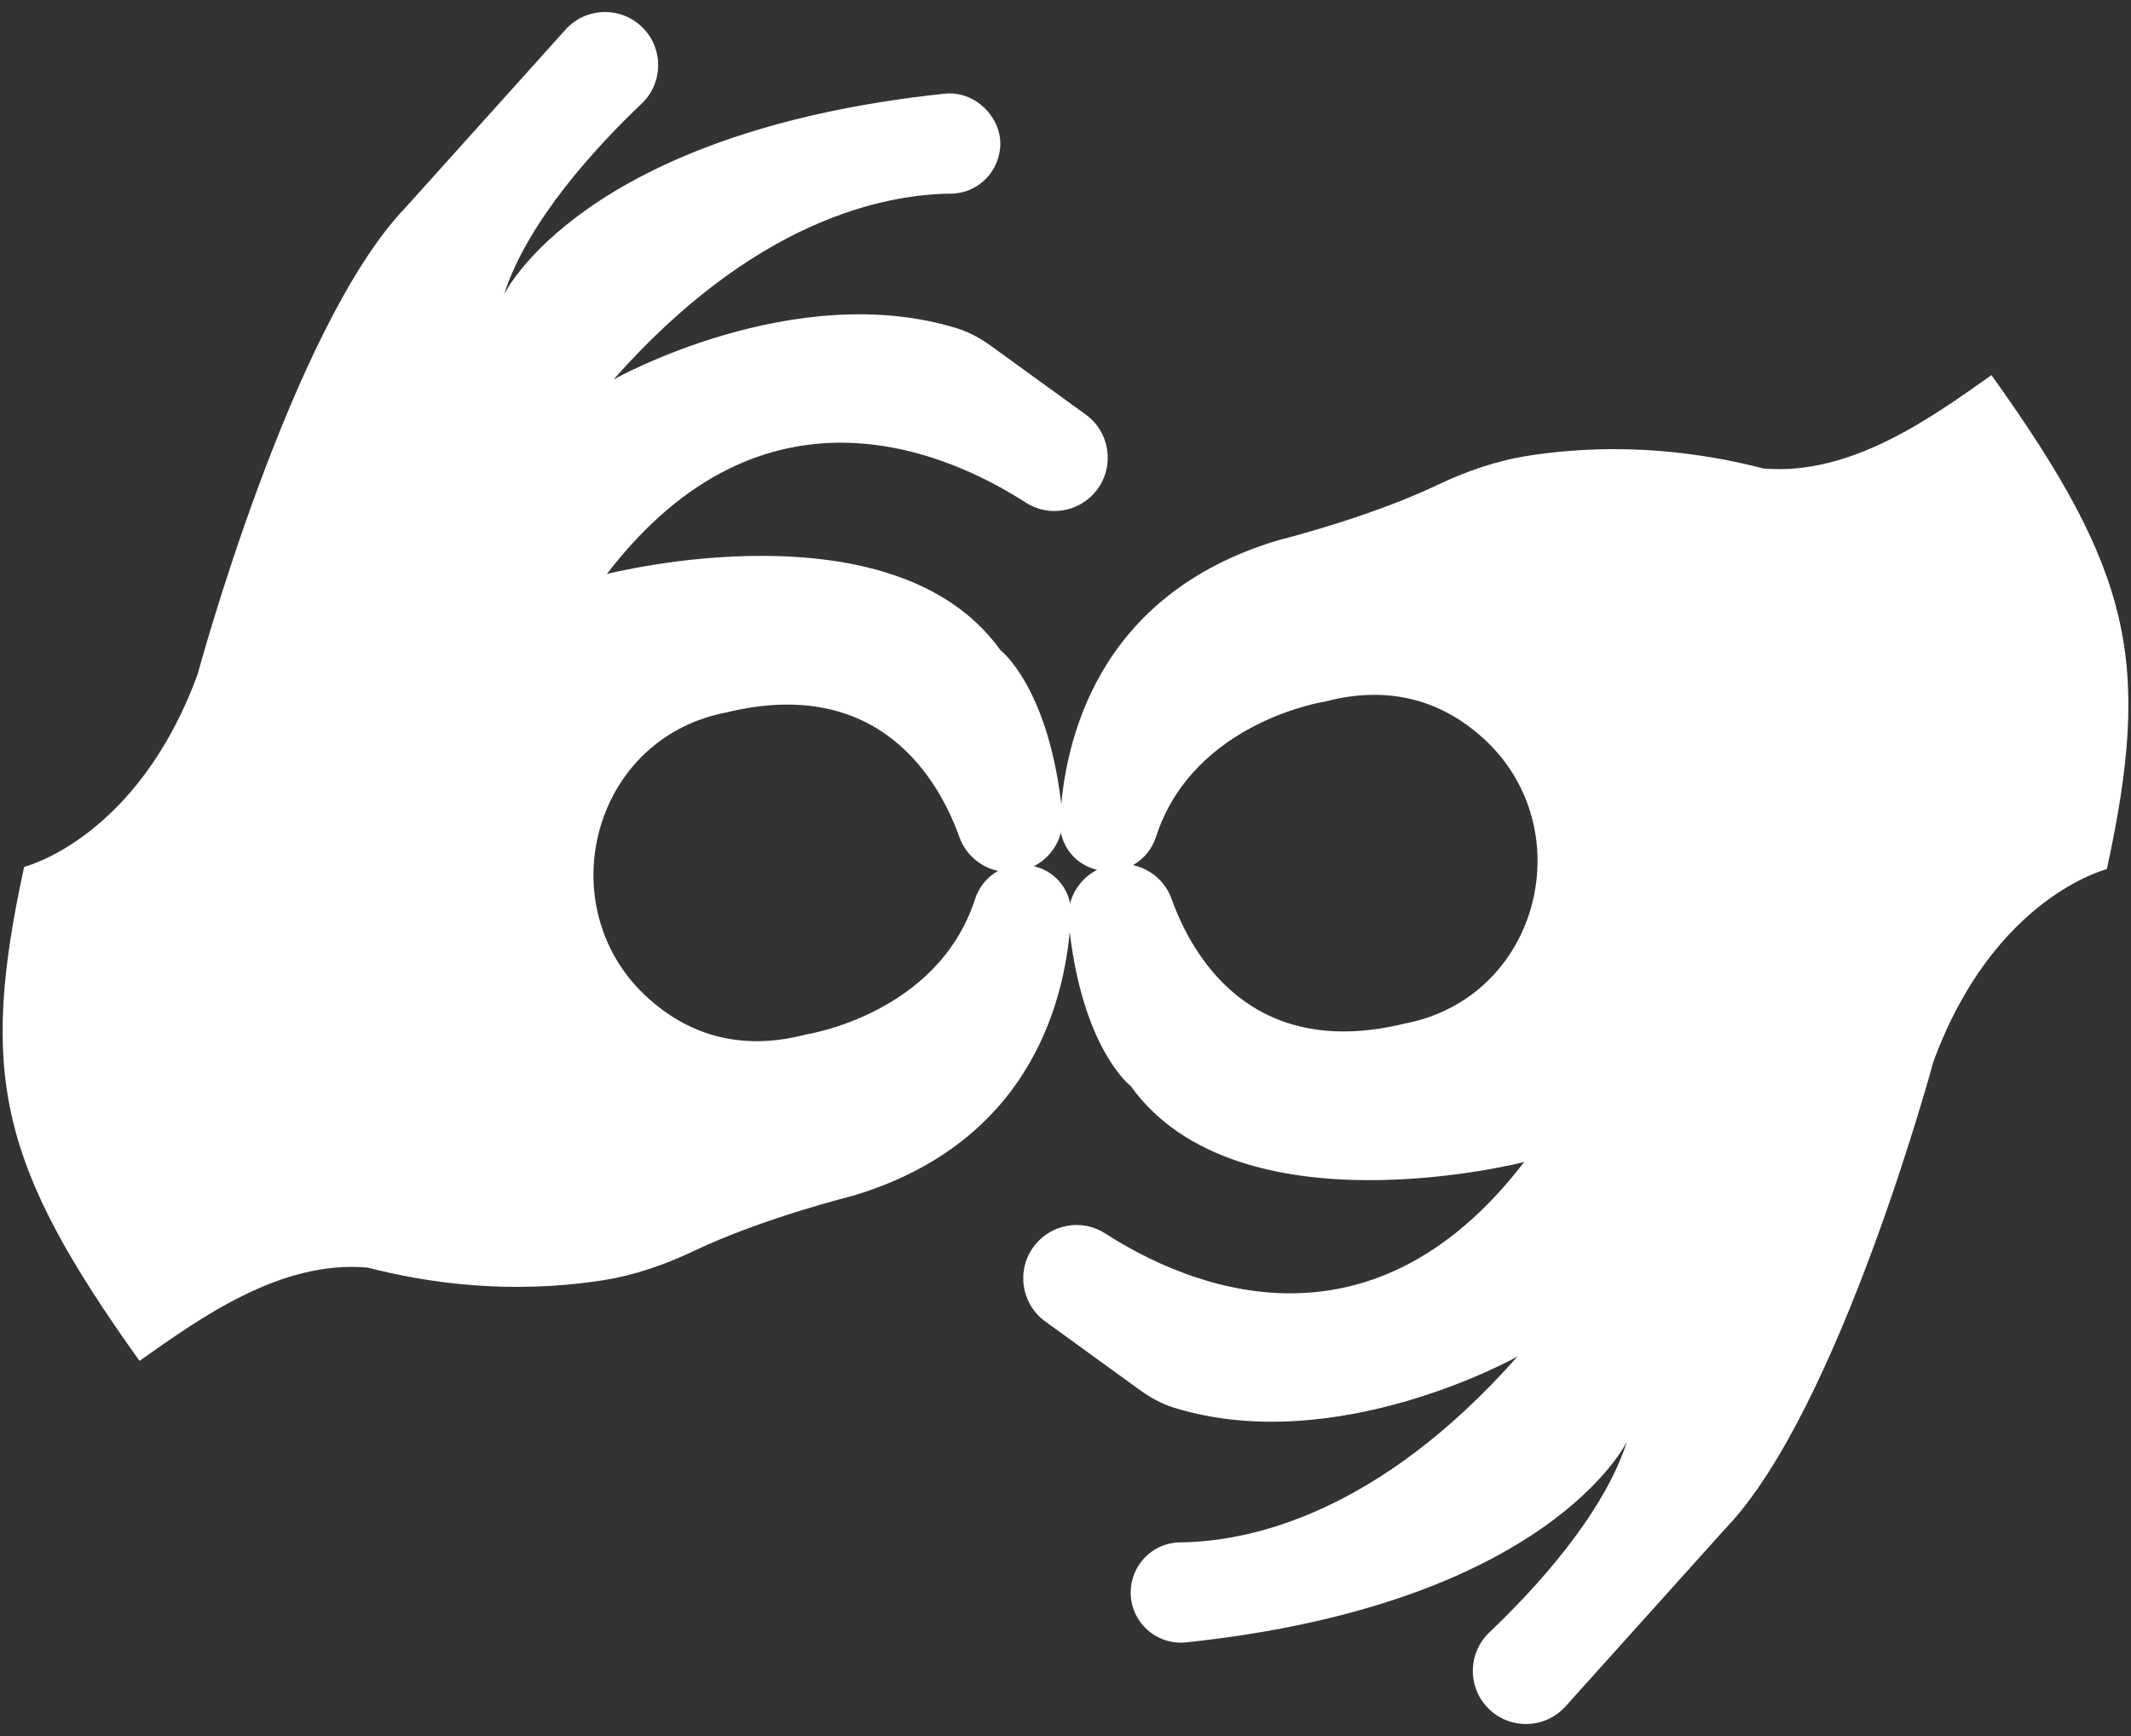 <svg width="54" height="44" viewBox="0 0 54 44" fill="none" xmlns="http://www.w3.org/2000/svg">
<rect x="0" y="0" width="54" height="44" fill="#333333" stroke="none"/>
<path d="M44.685 11.873C43.165 11.481 41.099 11.184 38.736 11.549C38.731 11.549 38.725 11.551 38.72 11.552C37.917 11.677 37.146 11.947 36.412 12.297C34.66 13.131 32.391 13.692 32.391 13.692C27.77 15.075 26.957 18.829 26.862 20.811C26.833 21.408 27.242 21.92 27.8 22.045C27.331 22.288 27.024 22.795 27.079 23.361C27.392 26.568 28.652 27.525 28.652 27.525C31.371 31.321 38.623 29.451 38.623 29.451C34.659 34.621 30.008 32.551 28.007 31.262C27.416 30.881 26.632 31.021 26.206 31.58C25.746 32.183 25.872 33.047 26.487 33.493L28.88 35.227C29.142 35.417 29.429 35.579 29.738 35.675C33.874 36.96 38.453 34.381 38.453 34.381C34.887 38.413 31.612 39.076 29.9 39.092C29.207 39.099 28.652 39.669 28.652 40.362C28.652 41.118 29.308 41.705 30.059 41.626C39.273 40.652 41.229 36.533 41.229 36.533C40.63 38.406 38.867 40.303 37.74 41.374C37.207 41.881 37.179 42.719 37.677 43.26C38.214 43.845 39.139 43.84 39.67 43.249L43.722 38.742C46.611 35.739 48.991 26.914 48.991 26.914C50.521 22.735 53.388 22.029 53.388 22.029C54.532 16.766 54.024 14.48 50.464 9.508C48.962 10.568 46.907 12.07 44.685 11.873ZM35.62 25.937C31.716 26.901 30.207 24.23 29.687 22.78C29.529 22.34 29.155 22.024 28.709 21.926C28.98 21.777 29.191 21.525 29.292 21.214C30.237 18.285 33.581 17.78 33.581 17.78C35.352 17.314 36.651 17.872 37.565 18.692C40.002 20.874 39.112 24.968 35.963 25.856C35.75 25.916 35.62 25.937 35.62 25.937Z" fill="white"/>
<path d="M9.315 32.127C10.835 32.519 12.901 32.816 15.264 32.451C15.269 32.451 15.275 32.449 15.28 32.448C16.083 32.323 16.854 32.053 17.588 31.703C19.34 30.869 21.609 30.308 21.609 30.308C26.23 28.925 27.043 25.171 27.138 23.189C27.167 22.592 26.758 22.08 26.2 21.955C26.669 21.712 26.976 21.205 26.921 20.639C26.608 17.432 25.348 16.475 25.348 16.475C22.629 12.679 15.377 14.549 15.377 14.549C19.341 9.379 23.992 11.449 25.993 12.738C26.584 13.119 27.368 12.979 27.794 12.42C28.254 11.817 28.128 10.953 27.513 10.507L25.12 8.773C24.858 8.583 24.571 8.421 24.262 8.325C20.126 7.04 15.547 9.619 15.547 9.619C19.113 5.587 22.388 4.924 24.1 4.908C24.793 4.901 25.348 4.331 25.348 3.638C25.348 2.945 24.692 2.295 23.941 2.374C14.727 3.348 12.771 7.467 12.771 7.467C13.37 5.594 15.133 3.697 16.26 2.626C16.793 2.119 16.821 1.281 16.323 0.74C15.786 0.155 14.861 0.16 14.33 0.751L10.278 5.258C7.389 8.261 5.009 17.086 5.009 17.086C3.479 21.265 0.612 21.971 0.612 21.971C-0.532 27.234 -0.024 29.52 3.536 34.492C5.038 33.432 7.093 31.93 9.315 32.127ZM18.38 18.063C22.284 17.099 23.793 19.77 24.313 21.22C24.471 21.66 24.845 21.976 25.291 22.074C25.02 22.223 24.809 22.475 24.708 22.786C23.763 25.715 20.419 26.22 20.419 26.22C18.648 26.686 17.349 26.128 16.435 25.308C13.998 23.126 14.888 19.032 18.037 18.144C18.25 18.084 18.38 18.063 18.38 18.063Z" fill="white"/>
</svg>
